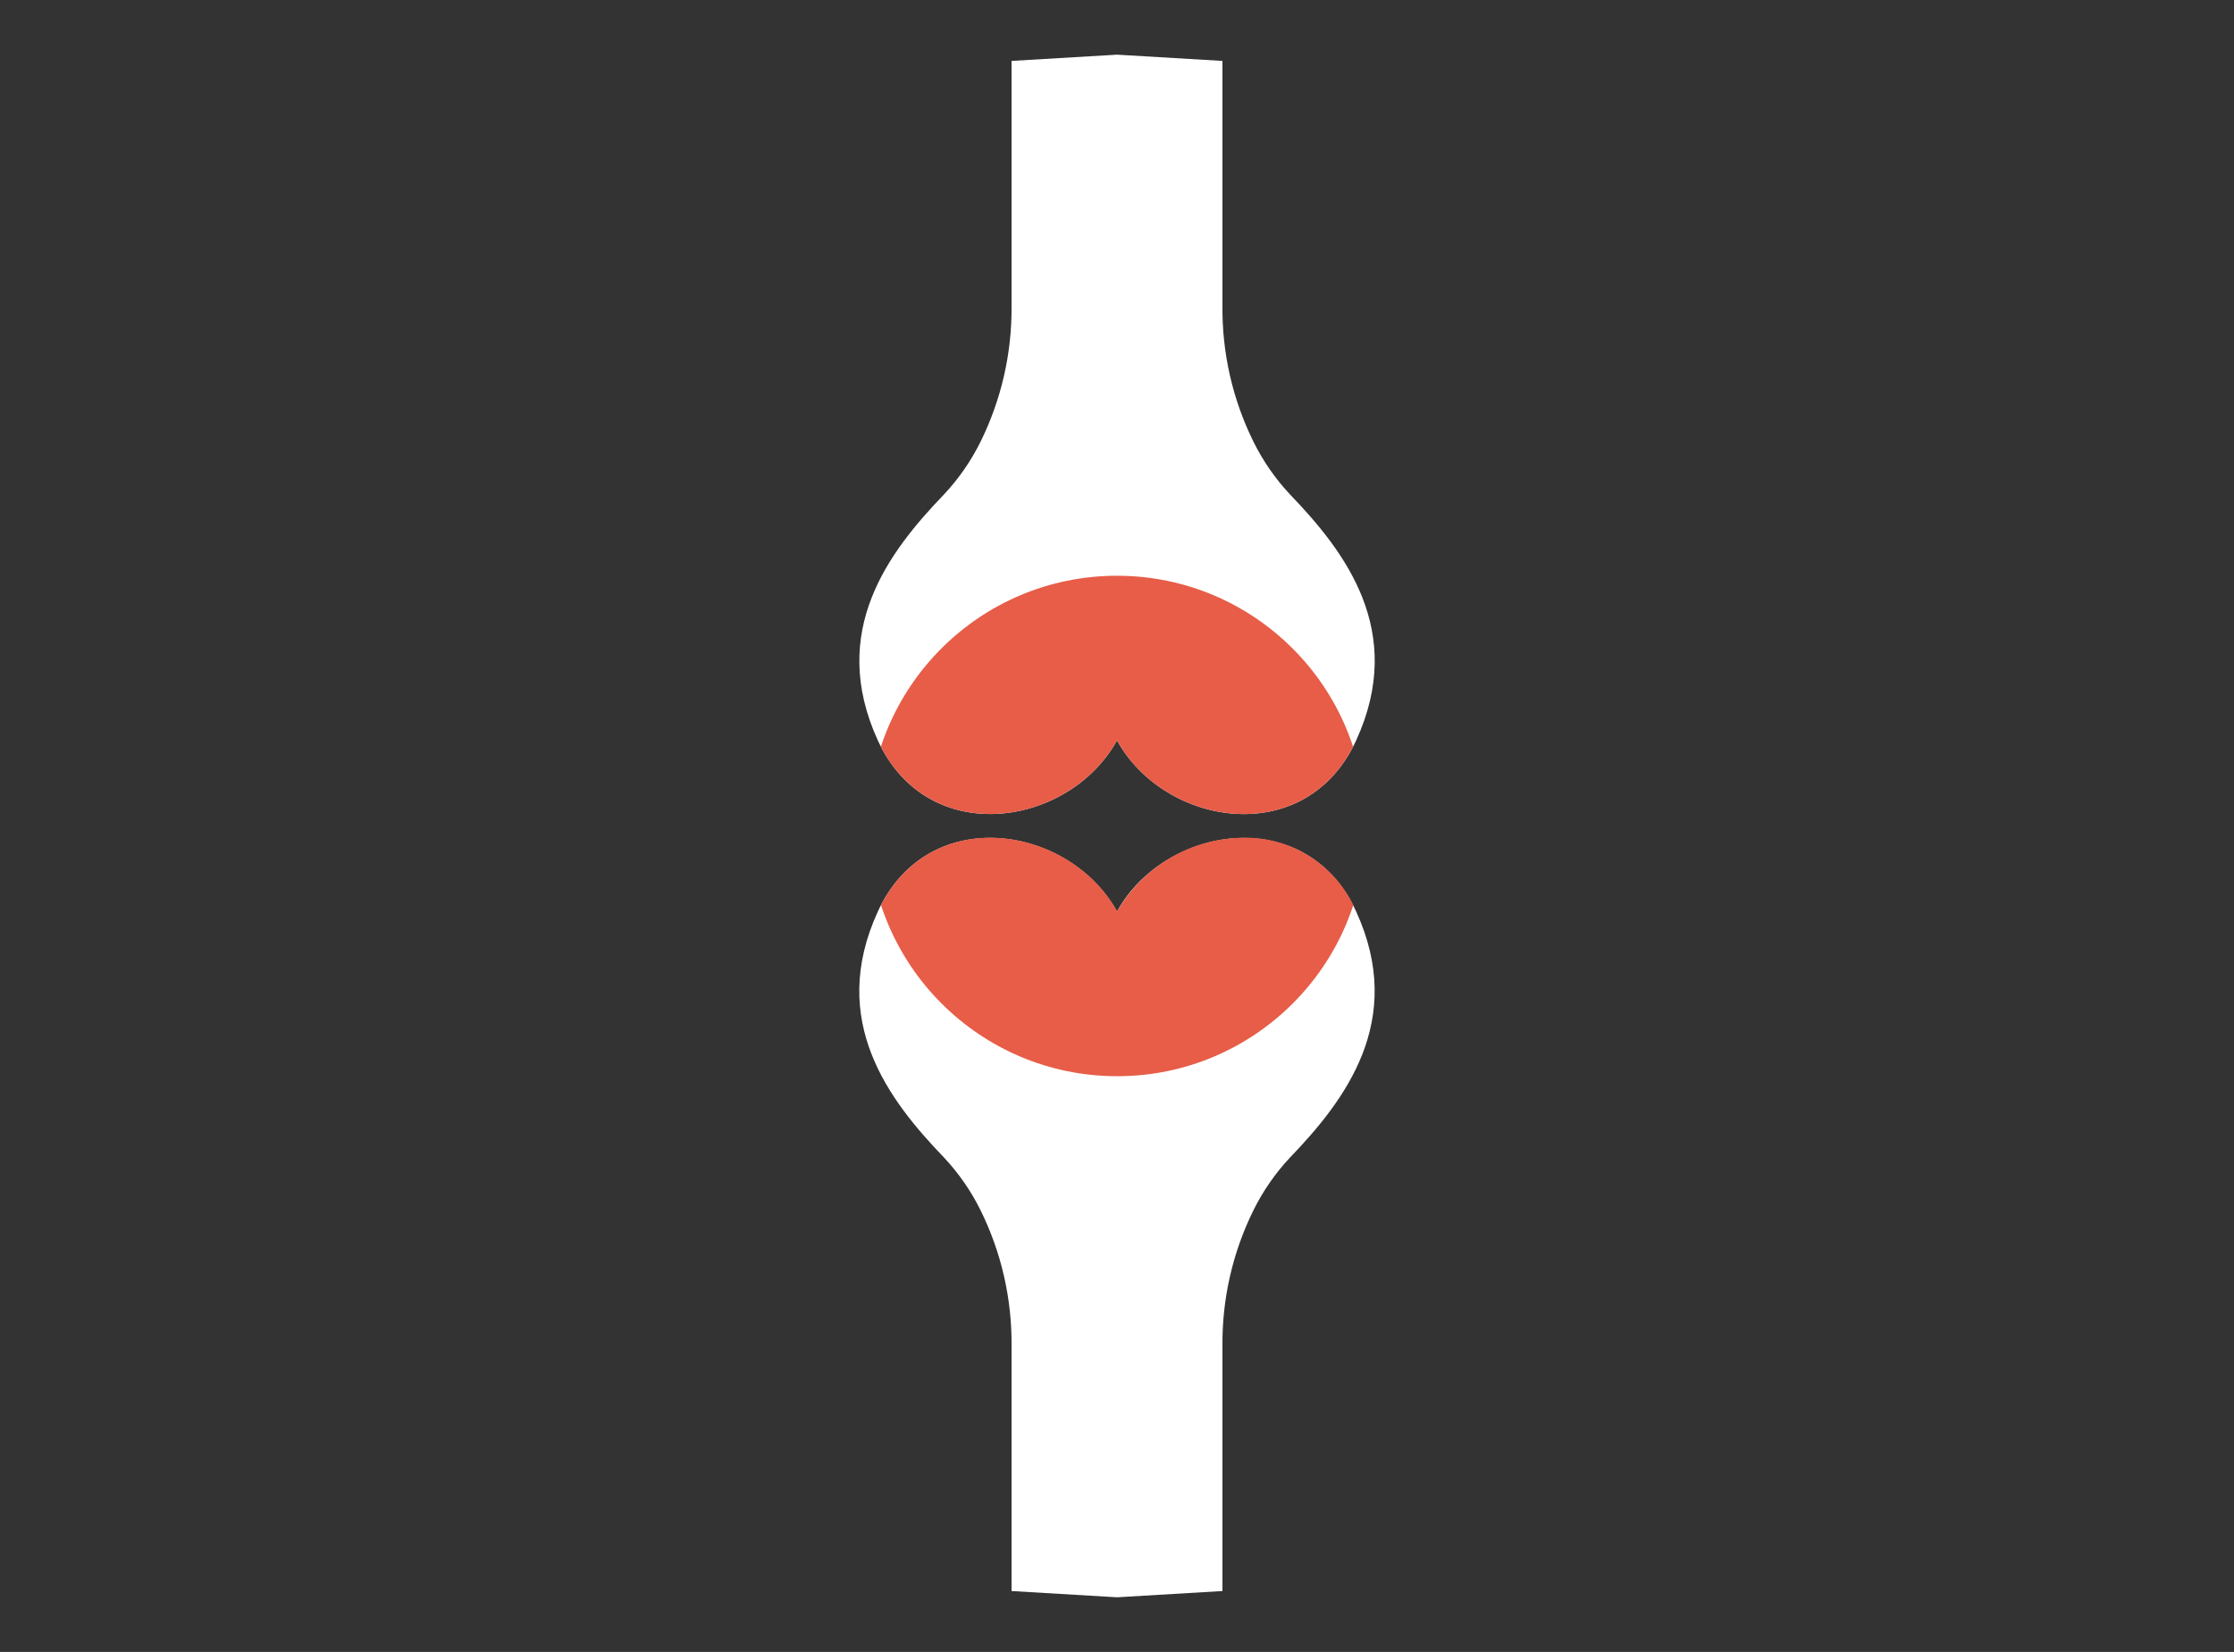 <?xml version="1.0" encoding="UTF-8"?><svg id="a" xmlns="http://www.w3.org/2000/svg" xmlns:xlink="http://www.w3.org/1999/xlink" viewBox="0 0 143 105.76"><rect x="0" y="0" width="143" height="105.76" fill="#333333" stroke="none"/><defs><style>.f{fill:#e75d48;}.f,.g,.h{stroke-width:0px;}.g{fill:none;}.i{clip-path:url(#e);}.j{clip-path:url(#d);}.k{clip-path:url(#b);}.l{clip-path:url(#c);}.h{fill:#fff;}</style><clipPath id="b"><rect class="g" x="50.51" width="41.99" height="105.76"/></clipPath><clipPath id="c"><path class="g" d="M71.51,58.35c-3.06-5.54-12.1-7-15.31,0s.73,12.1,4.23,15.74c.94,1,1.73,2.14,2.34,3.37,1.34,2.71,2.02,5.69,1.99,8.71v15.68l6.75.4,6.75-.4v-15.68c-.03-3.02.65-6,1.99-8.71.61-1.23,1.4-2.37,2.33-3.37,3.5-3.64,7.44-8.75,4.23-15.74-1.21-2.89-4.05-4.76-7.18-4.72-3.35.02-6.44,1.81-8.12,4.71"/></clipPath><clipPath id="d"><rect class="g" x="51.51" width="39.99" height="105.76"/></clipPath><clipPath id="e"><path class="g" d="M64.75,3.9v15.68c.03,3.02-.65,6-1.99,8.71-.61,1.23-1.4,2.37-2.34,3.37-3.5,3.64-7.43,8.75-4.23,15.74,3.21,6.99,12.25,5.54,15.31,0,3.06,5.54,12.1,7,15.31,0,3.21-7-.73-12.1-4.23-15.74-.94-1-1.73-2.14-2.34-3.37-1.34-2.71-2.02-5.69-1.99-8.71V3.9l-6.75-.4-6.75.4Z"/></clipPath></defs><g class="k"><path class="h" d="M60.42,74.1c.94,1,1.73,2.14,2.34,3.37,1.34,2.71,2.02,5.69,1.99,8.71v15.68l6.75.4,6.75-.4v-15.68c-.03-3.02.65-6,1.99-8.71.61-1.23,1.4-2.37,2.34-3.37,3.5-3.64,7.43-8.75,4.23-15.74s-12.25-5.54-15.31,0c-3.06-5.54-12.1-7-15.31,0s.73,12.1,4.23,15.74"/></g><g class="l"><path class="f" d="M87.41,53c0,8.78-7.12,15.9-15.9,15.9-8.78,0-15.9-7.12-15.9-15.9,0-8.78,7.12-15.9,15.9-15.9s15.9,7.12,15.9,15.9h0"/></g><g class="j"><path class="h" d="M82.58,31.66c-.94-1-1.73-2.14-2.34-3.37-1.34-2.71-2.02-5.69-1.99-8.71V3.9l-6.75-.4-6.75.4v15.68c.03,3.02-.65,6-1.99,8.71-.61,1.23-1.4,2.37-2.34,3.37-3.5,3.64-7.43,8.74-4.23,15.74,3.21,6.99,12.25,5.54,15.31,0,3.06,5.54,12.1,7,15.31,0,3.21-7-.73-12.1-4.23-15.74"/></g><g class="i"><path class="f" d="M55.6,52.76c0-8.78,7.12-15.9,15.9-15.9,8.78,0,15.9,7.12,15.9,15.9,0,8.78-7.11,15.89-15.89,15.9-8.78,0-15.9-7.11-15.91-15.89,0,0,0,0,0-.01"/></g><rect class="g" width="143" height="105.76"/></svg>